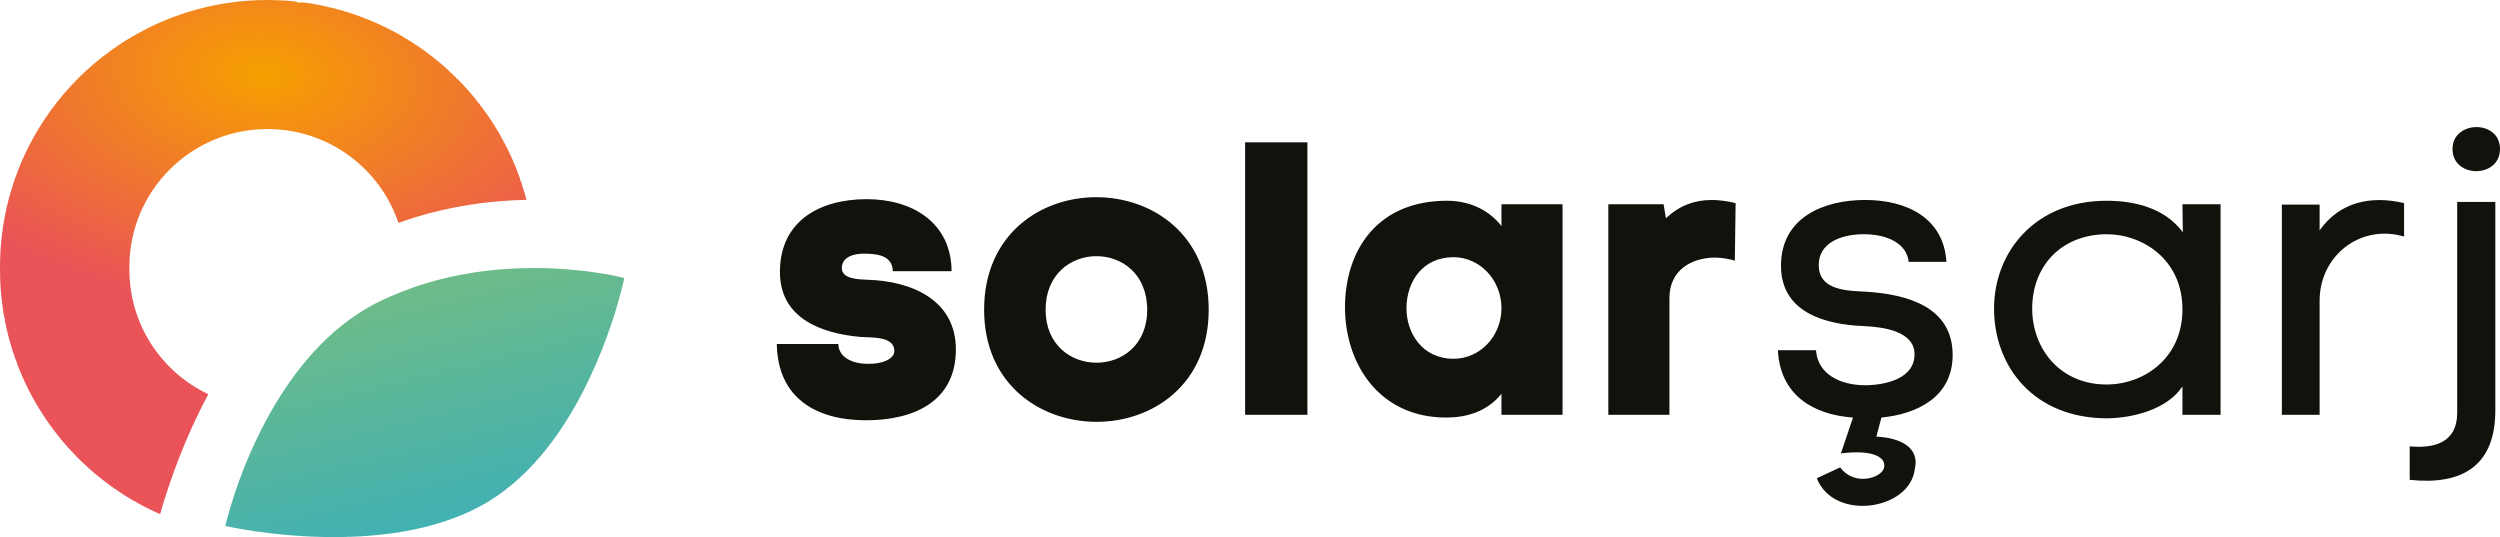 <?xml version="1.0" encoding="utf-8"?>
<!-- Generator: Adobe Illustrator 16.0.0, SVG Export Plug-In . SVG Version: 6.00 Build 0)  -->
<!DOCTYPE svg PUBLIC "-//W3C//DTD SVG 1.1//EN" "http://www.w3.org/Graphics/SVG/1.1/DTD/svg11.dtd">
<svg version="1.1" id="katman_1" xmlns="http://www.w3.org/2000/svg" xmlns:xlink="http://www.w3.org/1999/xlink" x="0px" y="0px"
	 width="263.885px" height="56.692px" viewBox="0 0 263.885 56.692" enable-background="new 0 0 263.885 56.692"
	 xml:space="preserve">
<g>
	<defs>
		<path id="SVGID_1_" d="M28.234,0c-0.133,0-0.267,0.004-0.401,0.006v0.007h-0.418c-0.959,0.028-1.907,0.101-2.84,0.222v0.029
			h-0.202c-1.212,0.165-2.4,0.407-3.558,0.721v0.03h-0.114c-1.431,0.395-2.817,0.898-4.147,1.501V2.52h-0.008
			c-0.165,0.075-0.33,0.151-0.494,0.23v0.02h-0.045c-0.153,0.074-0.304,0.15-0.456,0.226v0.025h-0.05
			c-0.755,0.381-1.492,0.796-2.206,1.242v0.011h-0.019c-0.505,0.316-1.002,0.646-1.485,0.993v0.01h-0.014
			c-0.334,0.24-0.665,0.487-0.989,0.741v0.011h-0.014c-0.6,0.472-1.181,0.969-1.741,1.487v0.017H9.015
			C8.938,7.604,8.86,7.675,8.783,7.749v0.034H8.745C8.328,8.181,7.923,8.593,7.529,9.017v0.02H7.51
			c-0.516,0.557-1.013,1.135-1.485,1.733v0.022H6.008c-0.252,0.32-0.496,0.646-0.735,0.977v0.026H5.256
			c-0.344,0.479-0.671,0.969-0.986,1.469v0.035H4.25c-0.254,0.406-0.498,0.819-0.731,1.24v0.012H3.512
			c-0.261,0.472-0.511,0.95-0.745,1.437v0.068H2.735c-0.074,0.155-0.148,0.311-0.219,0.467v0.034H2.501
			c-0.367,0.809-0.696,1.639-0.987,2.485v0.022H1.507c-0.416,1.213-0.749,2.464-0.996,3.747v0.013H0.508
			c-0.287,1.493-0.458,3.028-0.498,4.596v0.417H0.004C0.003,27.944,0,28.051,0,28.159v0.309c0,0.04,0.001,0.08,0.001,0.121H0.01
			v0.587c0.024,0.987,0.099,1.962,0.223,2.922H0.26v0.206c0.06,0.436,0.129,0.868,0.209,1.298h0.042v0.226
			c0.067,0.346,0.139,0.688,0.218,1.027h0.032v0.135c0.07,0.291,0.143,0.58,0.221,0.868h0.03v0.109
			c0.201,0.728,0.431,1.442,0.687,2.146h0.065v0.176c0.072,0.193,0.147,0.386,0.223,0.576h0.028v0.07
			c0.299,0.745,0.628,1.474,0.988,2.186h0.015v0.028c0.08,0.158,0.162,0.317,0.244,0.473h0.006v0.011
			c0.224,0.421,0.457,0.835,0.701,1.242H4.02v0.086c0.451,0.747,0.934,1.471,1.45,2.171h0.054v0.073
			c0.234,0.314,0.474,0.625,0.72,0.93h0.033v0.04c0.553,0.683,1.138,1.338,1.753,1.965h0.001v0.002
			c0.082,0.084,0.164,0.167,0.246,0.249h0.005v0.004c0.083,0.083,0.165,0.165,0.25,0.246v0.001c0.634,0.615,1.294,1.2,1.983,1.754
			h0.023v0.019c0.312,0.251,0.631,0.495,0.955,0.733h0.048v0.036c0.216,0.158,0.434,0.313,0.656,0.466h0.095v0.066
			c0.478,0.325,0.966,0.639,1.465,0.937h0.039v0.023c0.129,0.076,0.258,0.151,0.389,0.227h0.112v0.064
			c0.841,0.476,1.709,0.911,2.601,1.302c1.046-3.627,2.664-8.152,5.094-12.656c-4.928-2.332-8.334-7.337-8.334-13.145v-0.309
			c0-8.029,6.524-14.538,14.576-14.538c6.428,0,11.881,4.143,13.821,9.902c4.661-1.663,9.263-2.34,13.517-2.432
			c-0.045-0.176-0.092-0.35-0.141-0.524h-0.024v-0.085c-0.063-0.224-0.13-0.446-0.199-0.667h-0.052v-0.163
			c-0.062-0.198-0.126-0.394-0.193-0.589h-0.058v-0.167c-0.068-0.197-0.137-0.391-0.21-0.585h-0.04v-0.104
			c-0.411-1.085-0.887-2.138-1.425-3.154h-0.079v-0.149c-0.064-0.118-0.127-0.236-0.191-0.354H52.9v-0.104
			c-0.074-0.132-0.149-0.266-0.226-0.397H52.65v-0.041c-0.24-0.411-0.49-0.815-0.749-1.212h-0.003v-0.005
			c-0.221-0.338-0.449-0.67-0.683-0.997h-0.069v-0.097c-0.16-0.221-0.325-0.439-0.491-0.656h-0.011v-0.013
			c-0.06-0.079-0.121-0.159-0.183-0.237h-0.067v-0.085c-0.316-0.398-0.642-0.788-0.979-1.169h-0.024V9.51
			c-0.373-0.421-0.757-0.828-1.154-1.226h-0.1V8.187c-0.051-0.052-0.103-0.102-0.154-0.153h-0.096V7.941l-0.164-0.159h-0.087V7.701
			c-0.059-0.056-0.12-0.113-0.18-0.169h-0.07V7.467c-0.068-0.063-0.137-0.124-0.204-0.186h-0.047V7.24
			c-0.078-0.071-0.155-0.14-0.234-0.209h-0.016V7.017c-0.701-0.614-1.431-1.196-2.191-1.74h-0.066V5.23
			c-0.217-0.155-0.437-0.307-0.659-0.455h-0.092V4.712c-0.225-0.15-0.453-0.296-0.682-0.439h-0.071V4.23
			c-0.699-0.434-1.417-0.838-2.155-1.21h-0.101V2.969c-0.135-0.068-0.272-0.134-0.408-0.2h-0.093V2.725
			c-0.148-0.07-0.295-0.137-0.445-0.205h-0.057V2.493c-0.367-0.166-0.738-0.325-1.115-0.476h-0.137V1.963
			c-0.402-0.158-0.808-0.307-1.217-0.447h-0.037V1.503c-0.242-0.082-0.486-0.162-0.732-0.237h-0.02V1.259
			c-0.277-0.085-0.556-0.167-0.836-0.245h-0.167V0.969c-0.267-0.072-0.536-0.141-0.806-0.205h-0.197V0.72
			c-0.321-0.074-0.644-0.144-0.97-0.207h-0.032V0.508c-0.495-0.096-0.995-0.177-1.499-0.245h-0.757V0.169
			c-0.759-0.083-1.528-0.136-2.305-0.157h-0.452V0.004C28.469,0.002,28.352,0,28.234,0z"/>
	</defs>
	<clipPath id="SVGID_2_">
		<use xlink:href="#SVGID_1_"  overflow="visible"/>
	</clipPath>
	
		<radialGradient id="SVGID_3_" cx="0" cy="56.692" r="1" gradientTransform="matrix(41.244 3.139 1.877 -24.66 -78.62 1405.869)" gradientUnits="userSpaceOnUse">
		<stop  offset="0" style="stop-color:#F6A000"/>
		<stop  offset="1" style="stop-color:#EA5357"/>
	</radialGradient>
	<polygon clip-path="url(#SVGID_2_)" fill="url(#SVGID_3_)" points="0.32,-4.206 59.679,0.312 55.252,58.475 -4.106,53.957 	"/>
</g>
<g>
	<defs>
		<rect id="SVGID_4_" y="0" width="263.885" height="56.693"/>
	</defs>
	<clipPath id="SVGID_5_">
		<use xlink:href="#SVGID_4_"  overflow="visible"/>
	</clipPath>
	<path clip-path="url(#SVGID_5_)" fill-rule="evenodd" clip-rule="evenodd" fill="#12110C" d="M82.324,28.708
		c0,4.891,4.355,6.492,8.546,6.862c1.068,0.082,3.533-0.124,3.533,1.479c0,0.78-1.15,1.397-2.835,1.355
		c-1.479,0-3.04-0.616-3.081-2.095h-6.492c0.083,5.67,4.109,8.053,9.409,8.053c4.93,0,9.491-1.89,9.491-7.479
		c0-5.258-4.725-7.23-9.368-7.354c-0.945-0.041-2.67-0.082-2.67-1.232c0-1.192,1.314-1.521,2.259-1.521
		c1.356,0,3.082,0.124,3.123,1.849h6.204c-0.041-5.177-4.191-7.601-8.957-7.601C86.515,21.025,82.324,23.326,82.324,28.708
		 M127.583,32.694c0-15.818-23.706-15.859-23.706,0C103.877,48.429,127.583,48.512,127.583,32.694 M110.368,32.694
		c0-7.519,10.723-7.56,10.723,0C121.091,40.171,110.368,40.13,110.368,32.694 M131.427,43.787h6.574v-28.76h-6.574V43.787z
		 M152.732,21.19c-7.189,0-10.682,5.012-10.765,11.093c-0.041,6.121,3.616,11.791,10.683,11.791c2.137,0,4.313-0.616,5.834-2.506
		v2.219h6.45V21.559h-6.45v2.301C157.047,22.012,154.91,21.19,152.732,21.19 M153.431,37.87c-3.328,0-5.012-2.752-4.971-5.423
		c0.041-2.711,1.684-5.3,4.971-5.3c2.794,0,5.054,2.424,5.054,5.382S156.225,37.87,153.431,37.87 M176.216,31.461
		c0-2.999,2.382-4.232,4.724-4.273c0.74,0,1.521,0.123,2.179,0.329l0.082-6.081c-0.863-0.205-1.726-0.329-2.507-0.329
		c-1.808,0-3.409,0.576-4.848,1.931l-0.247-1.479h-5.834v22.228h6.451V31.461z M191.975,27.969c0-2.301,2.3-3.246,4.766-3.246
		c2.425,0,4.52,0.945,4.726,2.917h3.985c-0.288-4.643-4.191-6.533-8.587-6.533c-4.314,0-8.875,1.808-8.875,6.944
		c0,4.971,4.725,6.204,8.711,6.368c1.931,0.082,5.423,0.493,5.382,2.999c0,2.548-3.041,3.205-5.055,3.246
		c-2.794,0.041-5.176-1.19-5.341-3.698h-4.025c0.246,4.808,3.82,6.821,7.929,7.108l-1.273,3.78c3.41-0.411,4.766,0.411,4.561,1.479
		c-0.205,1.109-3.122,2.054-4.644,0l-2.465,1.151c1.809,4.601,9.902,3.368,10.354-1.028c0.493-2.136-1.397-3.245-4.068-3.368
		l0.535-2.014c3.738-0.37,7.518-2.136,7.518-6.615c0-5.053-4.766-6.368-8.956-6.655C195.179,30.681,191.975,30.763,191.975,27.969
		 M230.366,21.559l0.041,2.959c-1.973-2.671-5.301-3.328-8.054-3.328c-7.519,0-11.873,5.382-11.873,11.38
		c0,6.122,4.19,11.586,11.955,11.586c2.753-0.041,6.327-0.945,7.931-3.369v3h4.025V21.559H230.366z M230.366,32.652
		c0,5.218-4.109,7.848-7.766,7.93c-5.095,0.123-8.094-3.739-8.094-8.012c0-4.355,2.917-7.765,7.765-7.847
		C226.052,24.682,230.366,27.311,230.366,32.652 M240.859,21.6v22.187h3.986V31.749c0-4.807,4.354-8.135,8.915-6.78v-3.533
		c-3.533-0.821-6.779-0.123-8.915,2.876V21.6H240.859z M258.873,15.725c0,3.123,5.012,3.123,5.012,0
		C263.885,12.603,258.873,12.685,258.873,15.725 M259.366,21.313h4.025v22.022c0,5.998-3.697,7.889-9.038,7.313v-3.533
		c2.629,0.246,5.013-0.411,5.013-3.534V21.313z"/>
</g>
<g>
	<defs>
		<path id="SVGID_6_" d="M54.404,28.336L54.404,28.336l-0.055,0.001c-2.544,0.119-5.343,0.476-8.217,1.237v0.018h-0.066
			c-0.56,0.149-1.124,0.314-1.688,0.495v0.006h-0.016c-0.245,0.078-0.491,0.16-0.736,0.246v0.005h-0.014
			c-0.831,0.289-1.663,0.614-2.493,0.981v0.021h-0.046c-0.306,0.136-0.613,0.275-0.919,0.423c-0.353,0.171-0.701,0.352-1.04,0.541
			v0.039h-0.071c-0.145,0.081-0.288,0.165-0.43,0.249V32.6h-0.002c-0.517,0.307-1.018,0.633-1.503,0.977v0.026h-0.035
			c-2.349,1.675-4.328,3.771-5.981,5.999v0.016H31.08c-0.726,0.981-1.389,1.986-1.993,2.992v0.017h-0.011
			c-0.35,0.584-0.681,1.168-0.991,1.748v0.007h-0.004c-3.114,5.806-4.297,11.138-4.297,11.138s5.063,1.167,11.409,1.174h0.086
			c0.437,0,0.88-0.006,1.328-0.018v-0.012h0.358c2.816-0.097,5.805-0.447,8.666-1.236v-0.018h0.058
			c1.906-0.53,3.754-1.256,5.457-2.231v-0.023h0.04c0.185-0.106,0.369-0.216,0.55-0.328c0.577-0.358,1.131-0.748,1.666-1.161V51.65
			h0.019c0.604-0.468,1.183-0.966,1.735-1.491v-0.014h0.013c0.252-0.238,0.499-0.482,0.74-0.731v-0.02h0.018
			c0.078-0.081,0.156-0.162,0.232-0.244v-0.007h0.006c0.524-0.559,1.024-1.14,1.498-1.735V47.39h0.016
			c6.103-7.683,8.222-18.043,8.222-18.043s-3-0.804-7.479-1.009h-0.007c-0.65-0.029-1.33-0.046-2.037-0.046
			C55.74,28.292,55.081,28.305,54.404,28.336"/>
	</defs>
	<clipPath id="SVGID_7_">
		<use xlink:href="#SVGID_6_"  overflow="visible"/>
	</clipPath>
	
		<linearGradient id="SVGID_8_" gradientUnits="userSpaceOnUse" x1="0" y1="56.692" x2="1" y2="56.692" gradientTransform="matrix(7.674 30.93 30.93 -7.674 -1712.424 462.3)">
		<stop  offset="0" style="stop-color:#73BD82"/>
		<stop  offset="1" style="stop-color:#3CAFB8"/>
	</linearGradient>
	<polygon clip-path="url(#SVGID_7_)" fill="url(#SVGID_8_)" points="63.458,18.448 72.539,55.046 26.227,66.536 17.146,29.938 	"/>
</g>
</svg>
